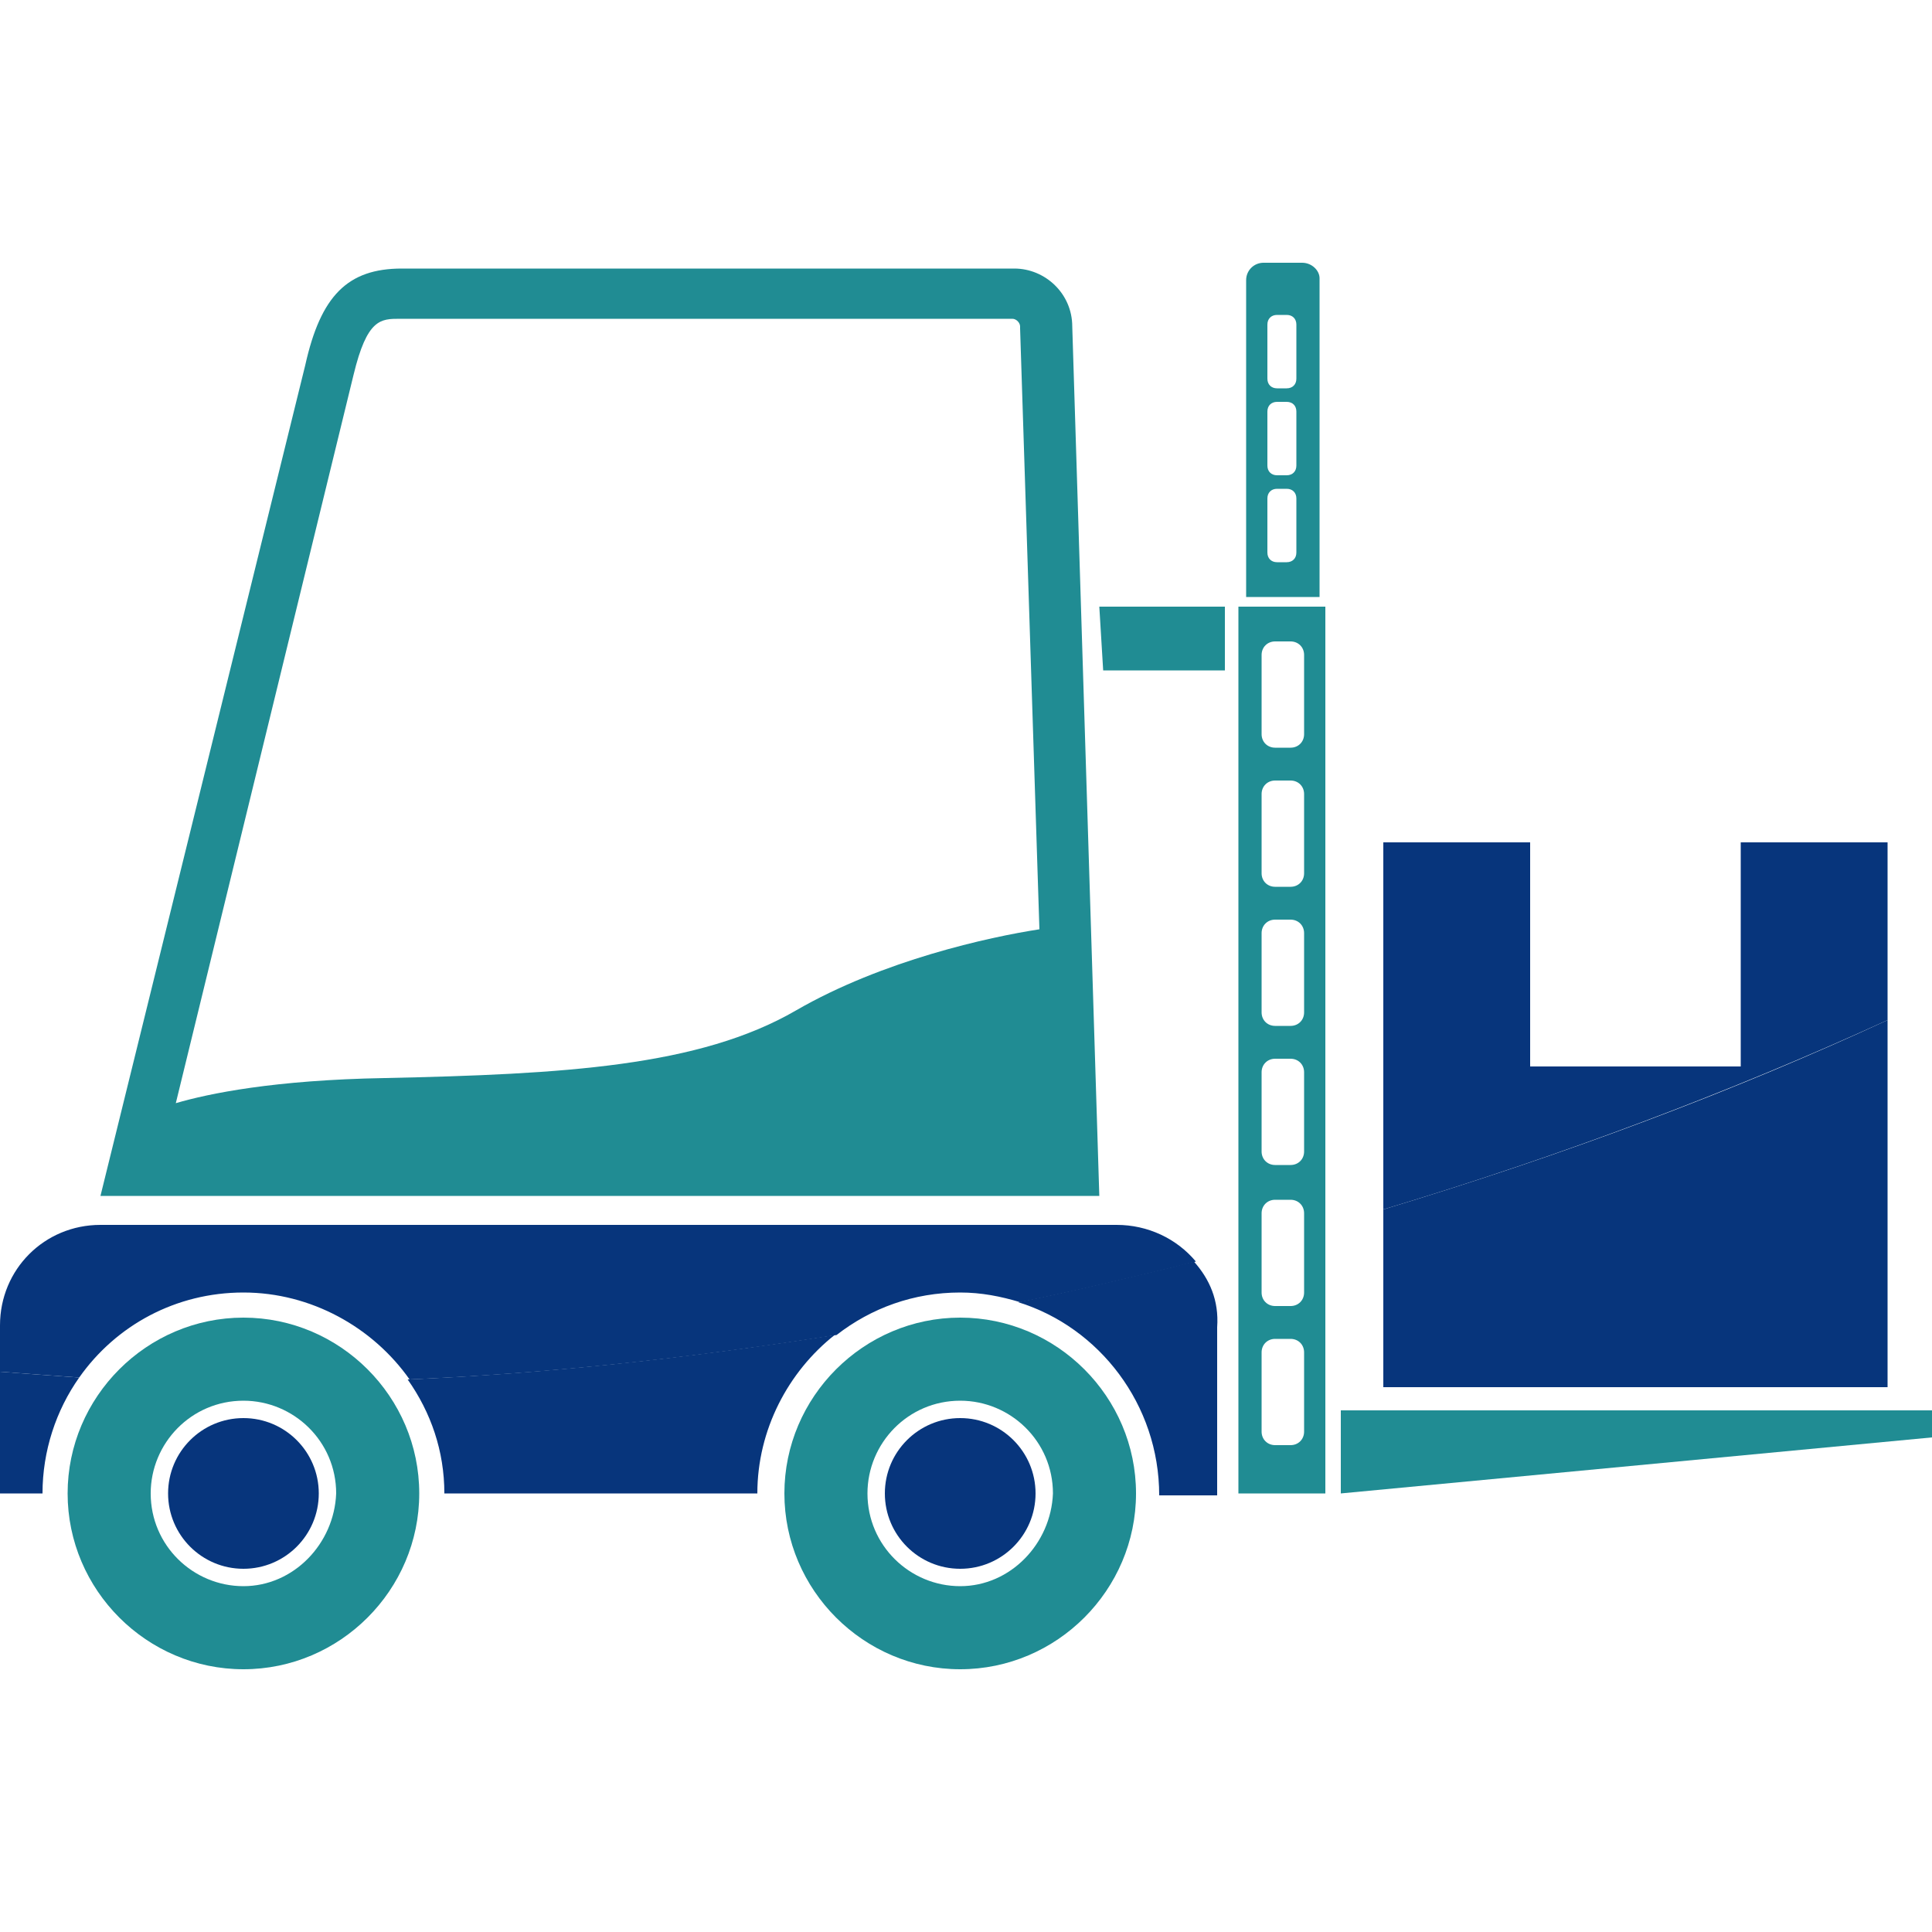 <?xml version="1.0" encoding="utf-8"?>
<!-- Generator: Adobe Illustrator 18.1.1, SVG Export Plug-In . SVG Version: 6.00 Build 0)  -->
<svg version="1.1" id="Layer_1" xmlns="http://www.w3.org/2000/svg" xmlns:xlink="http://www.w3.org/1999/xlink" x="0px" y="0px"
	 viewBox="0 0 100 100" style="enable-background:new 0 0 100 100;" xml:space="preserve">
<style type="text/css">
	.st0{fill:#208c93;}
	
.st1{fill:#07357c;}
</style>
<g>
	<path class="st0" d="M55.5,16.9c0-1.7-1.4-3-3-3H20.8c-2.8,0-4.2,1.4-5,5l-10.6,43h1h1.6h46.4h1.6h1.1L55.5,16.9z M41.2,52.3
		c-5,2.9-12,3.3-21.3,3.5c-5.7,0.1-9.1,0.8-10.8,1.3l9.2-37.7c0.7-2.9,1.4-2.9,2.4-2.9h31.7c0.2,0,0.4,0.2,0.4,0.4l0,0.1l1,31.1
		C51.2,48.5,45.7,49.7,41.2,52.3z"/>
	<path class="st0" d="M12.6,68.2c-5,0-9.1,4.1-9.1,9.1c0,5,4.1,9.1,9.1,9.1s9.1-4.1,9.1-9.1C21.7,72.3,17.6,68.2,12.6,68.2z
		 M12.6,82.1c-2.6,0-4.8-2.1-4.8-4.8c0-2.6,2.1-4.8,4.8-4.8c2.6,0,4.8,2.1,4.8,4.8C17.3,79.9,15.2,82.1,12.6,82.1z"/>
	<circle class="st1" cx="12.6" cy="77.3" r="3.9"/>
	<path class="st0" d="M49.7,68.2c-5,0-9.1,4.1-9.1,9.1c0,5,4.1,9.1,9.1,9.1c5,0,9.1-4.1,9.1-9.1C58.8,72.3,54.7,68.2,49.7,68.2z
		 M49.7,82.1c-2.6,0-4.8-2.1-4.8-4.8c0-2.6,2.1-4.8,4.8-4.8c2.6,0,4.8,2.1,4.8,4.8C54.4,79.9,52.3,82.1,49.7,82.1z"/>
	<circle class="st1" cx="49.7" cy="77.3" r="3.9"/>
	<polygon class="st0" points="100,73 69.4,73 69.4,77.3 100,74.4 	"/>
	<path class="st0" d="M67.4,13.6h-2c-0.5,0-0.9,0.4-0.9,0.9v16.4h3.8V14.4C68.3,14,67.9,13.6,67.4,13.6z M67.1,28.6
		c0,0.3-0.2,0.5-0.5,0.5h-0.5c-0.3,0-0.5-0.2-0.5-0.5v-2.8c0-0.3,0.2-0.5,0.5-0.5h0.5c0.3,0,0.5,0.2,0.5,0.5V28.6z M67.1,24.1
		c0,0.3-0.2,0.5-0.5,0.5h-0.5c-0.3,0-0.5-0.2-0.5-0.5v-2.8c0-0.3,0.2-0.5,0.5-0.5h0.5c0.3,0,0.5,0.2,0.5,0.5V24.1z M67.1,19.6
		c0,0.3-0.2,0.5-0.5,0.5h-0.5c-0.3,0-0.5-0.2-0.5-0.5v-2.8c0-0.3,0.2-0.5,0.5-0.5h0.5c0.3,0,0.5,0.2,0.5,0.5V19.6z"/>
	<path class="st0" d="M64.1,31.4v45.9h4.5V31.4H64.1z M67.5,74.1c0,0.4-0.3,0.7-0.7,0.7H66c-0.4,0-0.7-0.3-0.7-0.7V70
		c0-0.4,0.3-0.7,0.7-0.7h0.8c0.4,0,0.7,0.3,0.7,0.7V74.1z M67.5,66.9c0,0.4-0.3,0.7-0.7,0.7H66c-0.4,0-0.7-0.3-0.7-0.7v-4.1
		c0-0.4,0.3-0.7,0.7-0.7h0.8c0.4,0,0.7,0.3,0.7,0.7V66.9z M67.5,59.6c0,0.4-0.3,0.7-0.7,0.7H66c-0.4,0-0.7-0.3-0.7-0.7v-4.1
		c0-0.4,0.3-0.7,0.7-0.7h0.8c0.4,0,0.7,0.3,0.7,0.7V59.6z M67.5,52.4c0,0.4-0.3,0.7-0.7,0.7H66c-0.4,0-0.7-0.3-0.7-0.7v-4.1
		c0-0.4,0.3-0.7,0.7-0.7h0.8c0.4,0,0.7,0.3,0.7,0.7V52.4z M67.5,45.2c0,0.4-0.3,0.7-0.7,0.7H66c-0.4,0-0.7-0.3-0.7-0.7v-4.1
		c0-0.4,0.3-0.7,0.7-0.7h0.8c0.4,0,0.7,0.3,0.7,0.7V45.2z M67.5,38c0,0.4-0.3,0.7-0.7,0.7H66c-0.4,0-0.7-0.3-0.7-0.7v-4.1
		c0-0.4,0.3-0.7,0.7-0.7h0.8c0.4,0,0.7,0.3,0.7,0.7V38z"/>
	<polygon class="st0" points="57.1,34.7 63.4,34.7 63.4,31.4 56.9,31.4 	"/>
	<g>
		<path class="st1" d="M0,71v6.3h2.2c0-2.2,0.7-4.3,1.9-6C2.7,71.2,1.3,71.1,0,71L0,71z M43.2,69.1c-7.6,1.2-15,2-22.1,2.3
			c1.2,1.7,1.9,3.7,1.9,5.9h16.2C39.2,74,40.8,71,43.2,69.1L43.2,69.1z M61.8,65.3c-0.5,0.1-1.1,0.3-1.6,0.4c-2.5,0.6-5,1.2-7.5,1.7
			c4.2,1.3,7.3,5.3,7.3,10h3v-8.7C63.1,67.3,62.6,66.2,61.8,65.3L61.8,65.3z"/>
		<path class="st1" d="M97.7,52.8c-8,3.7-16.8,7-26.1,9.8v9.2h26.1V52.8L97.7,52.8z"/>
		<path class="st1" d="M57.8,63.4H5.2c-2.9,0-5.2,2.3-5.2,5.2V71c1.3,0.1,2.7,0.2,4.1,0.3c1.9-2.7,5-4.4,8.5-4.4
			c3.5,0,6.7,1.8,8.6,4.5c7.1-0.3,14.5-1.1,22.1-2.3c1.8-1.4,4-2.2,6.4-2.2c1.1,0,2.1,0.2,3.1,0.5c2.5-0.5,5-1.1,7.5-1.7
			c0.5-0.1,1.1-0.3,1.6-0.4C60.9,64.1,59.4,63.4,57.8,63.4L57.8,63.4z"/>
		<path class="st1" d="M97.7,43.6h-7.6v11.6H79.2V43.6h-7.6v19c9.3-2.8,18-6.1,26.1-9.8V43.6L97.7,43.6z"/>
	</g>
</g>
</svg>
